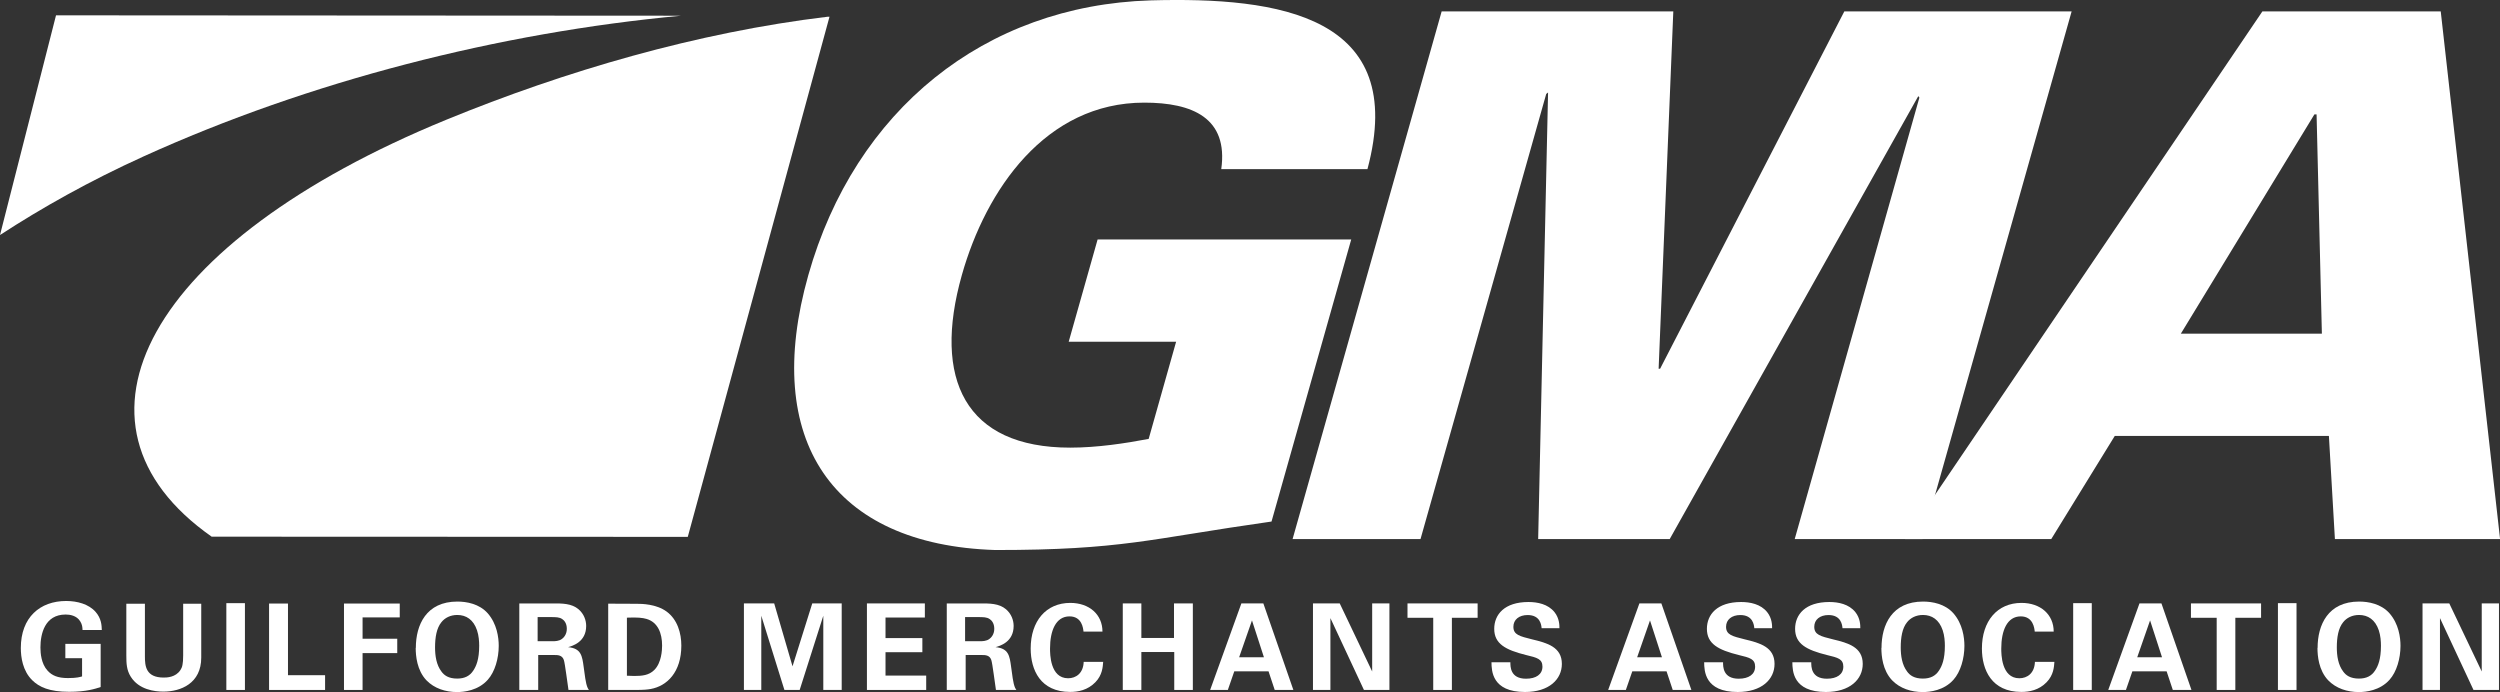 <?xml version="1.0" encoding="UTF-8"?><svg id="Layer_1" xmlns="http://www.w3.org/2000/svg" viewBox="0 0 391.44 108.36"><rect x="0" y="0" width="391.44" height="108.36" fill="#333333" stroke="none"/><defs><style>.cls-1,.cls-2{fill:#fff;}.cls-2{fill-rule:evenodd;}</style></defs><path class="cls-1" d="M179.86,68.72c-3.63.69-8.05,1.37-12.29,1.37-16.48,0-21.56-10.76-16.97-27.01,3.78-13.39,13.12-27.01,28.57-27.01,7.55,0,13.17,2.4,12.05,10.41h22.89C220.54,2.46,200.33-.51,180.14.06c-25.97.8-46.27,17.16-53.58,43.03-7.31,25.86,3.75,42.22,29.27,43.03,19.91,0,23.94-1.72,43.26-4.46l12.48-44.17h-39.71l-4.53,16.02h16.82l-4.3,15.22h0Z"/><polygon class="cls-1" points="222.42 84.4 242.1 14.71 242.39 14.48 240.84 84.4 261.44 84.4 300.36 15.05 300.53 15.28 281.01 84.4 301.03 84.4 324.37 1.78 288.78 1.78 259.93 57.74 259.7 57.74 262 1.78 225.73 1.78 202.39 84.4 222.42 84.4 222.42 84.4"/><path class="cls-2" d="M321.18,84.4l9.94-16.14h33.53l.94,16.14h25.86L382.16,1.78h-27.92l-55.95,82.62h22.89ZM341.47,52.24l20.91-34.33h.34l.83,34.33h-22.09Z"/><path class="cls-1" d="M129.58,2.62h.3l-22.19,81.44-74.55-.03c-25.3-17.76-9.95-46.14,36.76-65.29,18.51-7.59,39.24-13.67,59.68-16.12h0Z"/><path class="cls-1" d="M106.66,2.46c-28.55,2.65-58.26,10.26-84.2,22.04-8.46,3.84-15.92,8.04-22.46,12.3L8.77,2.4l97.9.06h0Z"/><path class="cls-1" d="M15.94,98.64c-.02-.73-.07-1.8-.97-2.83-1.07-1.22-2.87-1.71-4.61-1.71-4.1,0-7.1,2.57-7.1,7.36,0,1.42.28,3.58,1.8,5.06,1.07,1.05,2.66,1.8,5.75,1.8,2.72,0,4.1-.47,4.95-.75v-6.76h-5.53v2.25h2.62v2.85c-.32.09-.81.26-2.21.26-1.61,0-2.51-.41-3.19-1.16-.99-1.07-1.12-2.72-1.12-3.64,0-2.08.66-5.15,3.95-5.15.64,0,1.71.15,2.27,1.05.34.52.36,1.01.37,1.37h3.02Z"/><path class="cls-1" d="M19.78,94.54v8.08c0,1.25.04,2.3.69,3.33,1.27,2.04,3.75,2.34,5.1,2.34,2.74,0,5.94-1.29,5.94-5.32v-8.44h-2.83v8.08c0,1.37-.15,1.89-.43,2.3-.75,1.16-2.15,1.18-2.62,1.18-2.83,0-2.94-1.85-2.94-3.33v-8.23h-2.9Z"/><polygon class="cls-1" points="35.44 108.03 38.35 108.03 38.35 94.44 35.44 94.44 35.44 108.03 35.44 108.03"/><polygon class="cls-1" points="42.13 108.03 50.9 108.03 50.9 105.72 45.09 105.72 45.09 94.5 42.13 94.5 42.13 108.03 42.13 108.03"/><polygon class="cls-1" points="53.86 108.03 56.77 108.03 56.77 102.26 62.2 102.26 62.2 100.01 56.77 100.01 56.77 96.67 62.59 96.67 62.59 94.5 53.86 94.5 53.86 108.03 53.86 108.03"/><path class="cls-2" d="M65.09,101.45c0,1.24.19,3.49,1.67,5.06,1.24,1.29,3.02,1.85,4.8,1.85,1.12,0,3.32-.24,4.82-1.93,1.11-1.24,1.71-3.34,1.71-5.3,0-1.33-.28-3.45-1.72-5.1-1.33-1.5-3.32-1.84-4.76-1.84-4.87,0-6.5,3.65-6.5,7.25h0ZM68.12,101.36c0-1.54.23-3,.99-3.93.54-.69,1.41-1.14,2.49-1.14,1.39,0,2.53.73,3.09,2.4.28.82.34,1.76.34,2.42,0,2.15-.47,3.2-.92,3.88-.54.84-1.35,1.26-2.53,1.26-1.35,0-2.04-.52-2.45-1.09-.81-1.05-1.01-2.49-1.01-3.78h0Z"/><path class="cls-2" d="M81.31,108.03h2.96v-5.47h2.55c.49,0,1.2,0,1.46.77.19.52.6,3.95.73,4.7h3.2c-.15-.22-.26-.38-.41-.97-.09-.37-.21-1.03-.41-2.62-.24-1.76-.39-2.92-2.44-3.11.66-.19,2.83-.79,2.83-3.32,0-.88-.34-1.87-1.18-2.6-1.09-.94-2.6-.94-4.1-.92h-5.19v13.55h0ZM84.18,96.62h1.95c.92,0,1.46,0,1.91.32.26.17.71.6.71,1.52s-.54,1.42-.75,1.57c-.47.37-1.14.37-1.48.37h-2.34v-3.78h0Z"/><path class="cls-2" d="M95.22,108.03h4.22c1.37,0,1.93-.06,2.44-.15,2.57-.47,4.8-2.64,4.8-6.8,0-1.93-.6-4.07-2.3-5.32-1.63-1.2-3.92-1.22-4.67-1.22l-4.48-.02v13.51h0ZM98.16,96.71c1.67-.07,2.44.02,3.04.19,1.82.51,2.47,2.27,2.47,4.18,0,.66-.08,2.68-1.22,3.82-.84.84-1.91.94-3.15.94-.34,0-.82-.02-1.14-.04v-9.09h0Z"/><polygon class="cls-1" points="116.48 108.03 119.2 108.03 119.2 96.41 122.82 108.03 125.21 108.03 128.91 96.41 128.91 108.03 131.79 108.03 131.79 94.48 127.18 94.48 124.09 104.33 121.22 94.48 116.48 94.48 116.48 108.03 116.48 108.03"/><polygon class="cls-1" points="135.74 108.03 145.02 108.03 145.02 105.78 138.65 105.78 138.65 102.12 144.42 102.12 144.42 99.91 138.65 99.91 138.65 96.69 144.81 96.69 144.81 94.48 135.74 94.48 135.74 108.03 135.74 108.03"/><path class="cls-2" d="M148.24,108.03h2.96v-5.47h2.55c.49,0,1.2,0,1.46.77.19.52.6,3.95.73,4.7h3.2c-.15-.22-.26-.38-.41-.97-.09-.37-.21-1.03-.41-2.62-.24-1.76-.39-2.92-2.44-3.11.66-.19,2.83-.79,2.83-3.32,0-.88-.34-1.87-1.18-2.6-1.09-.94-2.6-.94-4.1-.92h-5.19v13.55h0ZM151.11,96.62h1.95c.92,0,1.46,0,1.91.32.26.17.71.6.71,1.52s-.54,1.42-.75,1.57c-.47.37-1.14.37-1.48.37h-2.34v-3.78h0Z"/><path class="cls-1" d="M172.62,98.9c0-2.7-2.08-4.5-5.04-4.5-3.8,0-6.2,2.85-6.2,7.14,0,3.35,1.52,6.8,6.18,6.8,1.24,0,2.75-.28,3.95-1.52,1.09-1.12,1.16-2.38,1.22-3.19h-3.05c-.06,1.8-1.22,2.57-2.44,2.57-2.83,0-2.83-3.84-2.83-4.65,0-2.79.9-5.04,3.05-5.04,1.97,0,2.14,1.91,2.19,2.38h2.96Z"/><polygon class="cls-1" points="175.8 108.03 178.71 108.03 178.71 102.09 183.86 102.09 183.86 108.03 186.77 108.03 186.77 94.48 183.82 94.48 183.82 99.89 178.71 99.89 178.71 94.48 175.8 94.48 175.8 108.03 175.8 108.03"/><path class="cls-2" d="M194.37,94.48l-4.89,13.55h2.77l1.01-2.92h5.36l.97,2.92h2.92l-4.7-13.55h-3.45ZM194.02,102.91l2.01-5.77,1.87,5.77h-3.88Z"/><polygon class="cls-1" points="205.58 108.03 208.31 108.03 208.31 96.78 213.56 108.03 217.55 108.03 217.55 94.48 214.85 94.48 214.85 105.14 209.77 94.48 205.58 94.48 205.58 108.03 205.58 108.03"/><polygon class="cls-1" points="224.41 108.03 227.33 108.03 227.33 96.73 231.36 96.73 231.36 94.48 220.38 94.48 220.38 96.73 224.41 96.73 224.41 108.03 224.41 108.03"/><path class="cls-1" d="M233.53,103.7c.02,1.31.06,4.65,5.25,4.65,3.75,0,5.77-1.97,5.77-4.4,0-2.64-2.3-3.28-4.65-3.84-1.95-.49-2.94-.71-2.94-1.97,0-1.11.88-1.84,2.23-1.84,2,0,2.15,1.59,2.19,2.06h2.79c0-.45,0-1.54-.77-2.51-1.01-1.27-2.68-1.59-4.08-1.59-3.77,0-5.36,1.97-5.36,4.2,0,2.34,1.76,3.3,4.98,4.1,1.72.41,2.57.62,2.57,1.82s-.99,1.89-2.57,1.89c-2.49,0-2.45-1.93-2.45-2.57h-2.96Z"/><path class="cls-2" d="M256.69,94.48l-4.89,13.55h2.77l1.01-2.92h5.36l.97,2.92h2.92l-4.7-13.55h-3.45ZM256.34,102.91l2.01-5.77,1.87,5.77h-3.88Z"/><path class="cls-1" d="M266.83,103.7c.02,1.31.06,4.65,5.25,4.65,3.75,0,5.77-1.97,5.77-4.4,0-2.64-2.3-3.28-4.65-3.84-1.95-.49-2.94-.71-2.94-1.97,0-1.11.88-1.84,2.23-1.84,2,0,2.15,1.59,2.19,2.06h2.79c0-.45,0-1.54-.77-2.51-1.01-1.27-2.68-1.59-4.08-1.59-3.77,0-5.36,1.97-5.36,4.2,0,2.34,1.76,3.3,4.98,4.1,1.72.41,2.57.62,2.57,1.82s-.99,1.89-2.57,1.89c-2.49,0-2.45-1.93-2.45-2.57h-2.96Z"/><path class="cls-1" d="M280.64,103.7c.02,1.31.06,4.65,5.25,4.65,3.75,0,5.77-1.97,5.77-4.4,0-2.64-2.3-3.28-4.65-3.84-1.95-.49-2.94-.71-2.94-1.97,0-1.11.88-1.84,2.23-1.84,2,0,2.15,1.59,2.19,2.06h2.79c0-.45,0-1.54-.77-2.51-1.01-1.27-2.68-1.59-4.08-1.59-3.77,0-5.36,1.97-5.36,4.2,0,2.34,1.76,3.3,4.98,4.1,1.72.41,2.57.62,2.57,1.82s-.99,1.89-2.57,1.89c-2.49,0-2.45-1.93-2.45-2.57h-2.96Z"/><path class="cls-2" d="M294.58,101.45c0,1.24.19,3.49,1.67,5.06,1.24,1.29,3.02,1.85,4.8,1.85,1.12,0,3.32-.24,4.82-1.93,1.11-1.24,1.71-3.34,1.71-5.3,0-1.33-.28-3.45-1.72-5.1-1.33-1.5-3.32-1.84-4.76-1.84-4.87,0-6.5,3.65-6.5,7.25h0ZM297.61,101.36c0-1.54.23-3,.99-3.93.54-.69,1.41-1.14,2.49-1.14,1.39,0,2.53.73,3.09,2.4.28.82.34,1.76.34,2.42,0,2.15-.47,3.2-.92,3.88-.54.84-1.35,1.26-2.53,1.26-1.35,0-2.04-.52-2.45-1.09-.81-1.05-1.01-2.49-1.01-3.78h0Z"/><path class="cls-1" d="M321.56,98.9c0-2.7-2.08-4.5-5.04-4.5-3.8,0-6.2,2.85-6.2,7.14,0,3.35,1.52,6.8,6.18,6.8,1.24,0,2.75-.28,3.95-1.52,1.09-1.12,1.16-2.38,1.22-3.19h-3.05c-.06,1.8-1.22,2.57-2.44,2.57-2.83,0-2.83-3.84-2.83-4.65,0-2.79.9-5.04,3.05-5.04,1.97,0,2.14,1.91,2.19,2.38h2.96Z"/><polygon class="cls-1" points="324.61 108.03 327.52 108.03 327.52 94.44 324.61 94.44 324.61 108.03 324.61 108.03"/><path class="cls-2" d="M334.99,94.48l-4.89,13.55h2.77l1.01-2.92h5.36l.97,2.92h2.92l-4.7-13.55h-3.45ZM334.64,102.91l2.01-5.77,1.87,5.77h-3.88Z"/><polygon class="cls-1" points="347.08 108.03 350 108.03 350 96.73 354.03 96.73 354.03 94.48 343.05 94.48 343.05 96.73 347.08 96.73 347.08 108.03 347.08 108.03"/><polygon class="cls-1" points="356.67 108.03 359.58 108.03 359.58 94.44 356.67 94.44 356.67 108.03 356.67 108.03"/><path class="cls-2" d="M362.86,101.45c0,1.24.19,3.49,1.67,5.06,1.24,1.29,3.02,1.85,4.8,1.85,1.12,0,3.32-.24,4.82-1.93,1.11-1.24,1.71-3.34,1.71-5.3,0-1.33-.28-3.45-1.72-5.1-1.33-1.5-3.32-1.84-4.76-1.84-4.87,0-6.5,3.65-6.5,7.25h0ZM365.89,101.36c0-1.54.23-3,.99-3.93.54-.69,1.41-1.14,2.49-1.14,1.39,0,2.53.73,3.09,2.4.28.82.34,1.76.34,2.42,0,2.15-.47,3.2-.92,3.88-.54.84-1.35,1.26-2.53,1.26-1.35,0-2.04-.52-2.45-1.09-.81-1.05-1.01-2.49-1.01-3.78h0Z"/><polygon class="cls-1" points="379.31 108.03 382.04 108.03 382.04 96.78 387.29 108.03 391.28 108.03 391.28 94.48 388.58 94.48 388.58 105.14 383.5 94.48 379.31 94.48 379.31 108.03 379.31 108.03"/></svg>
